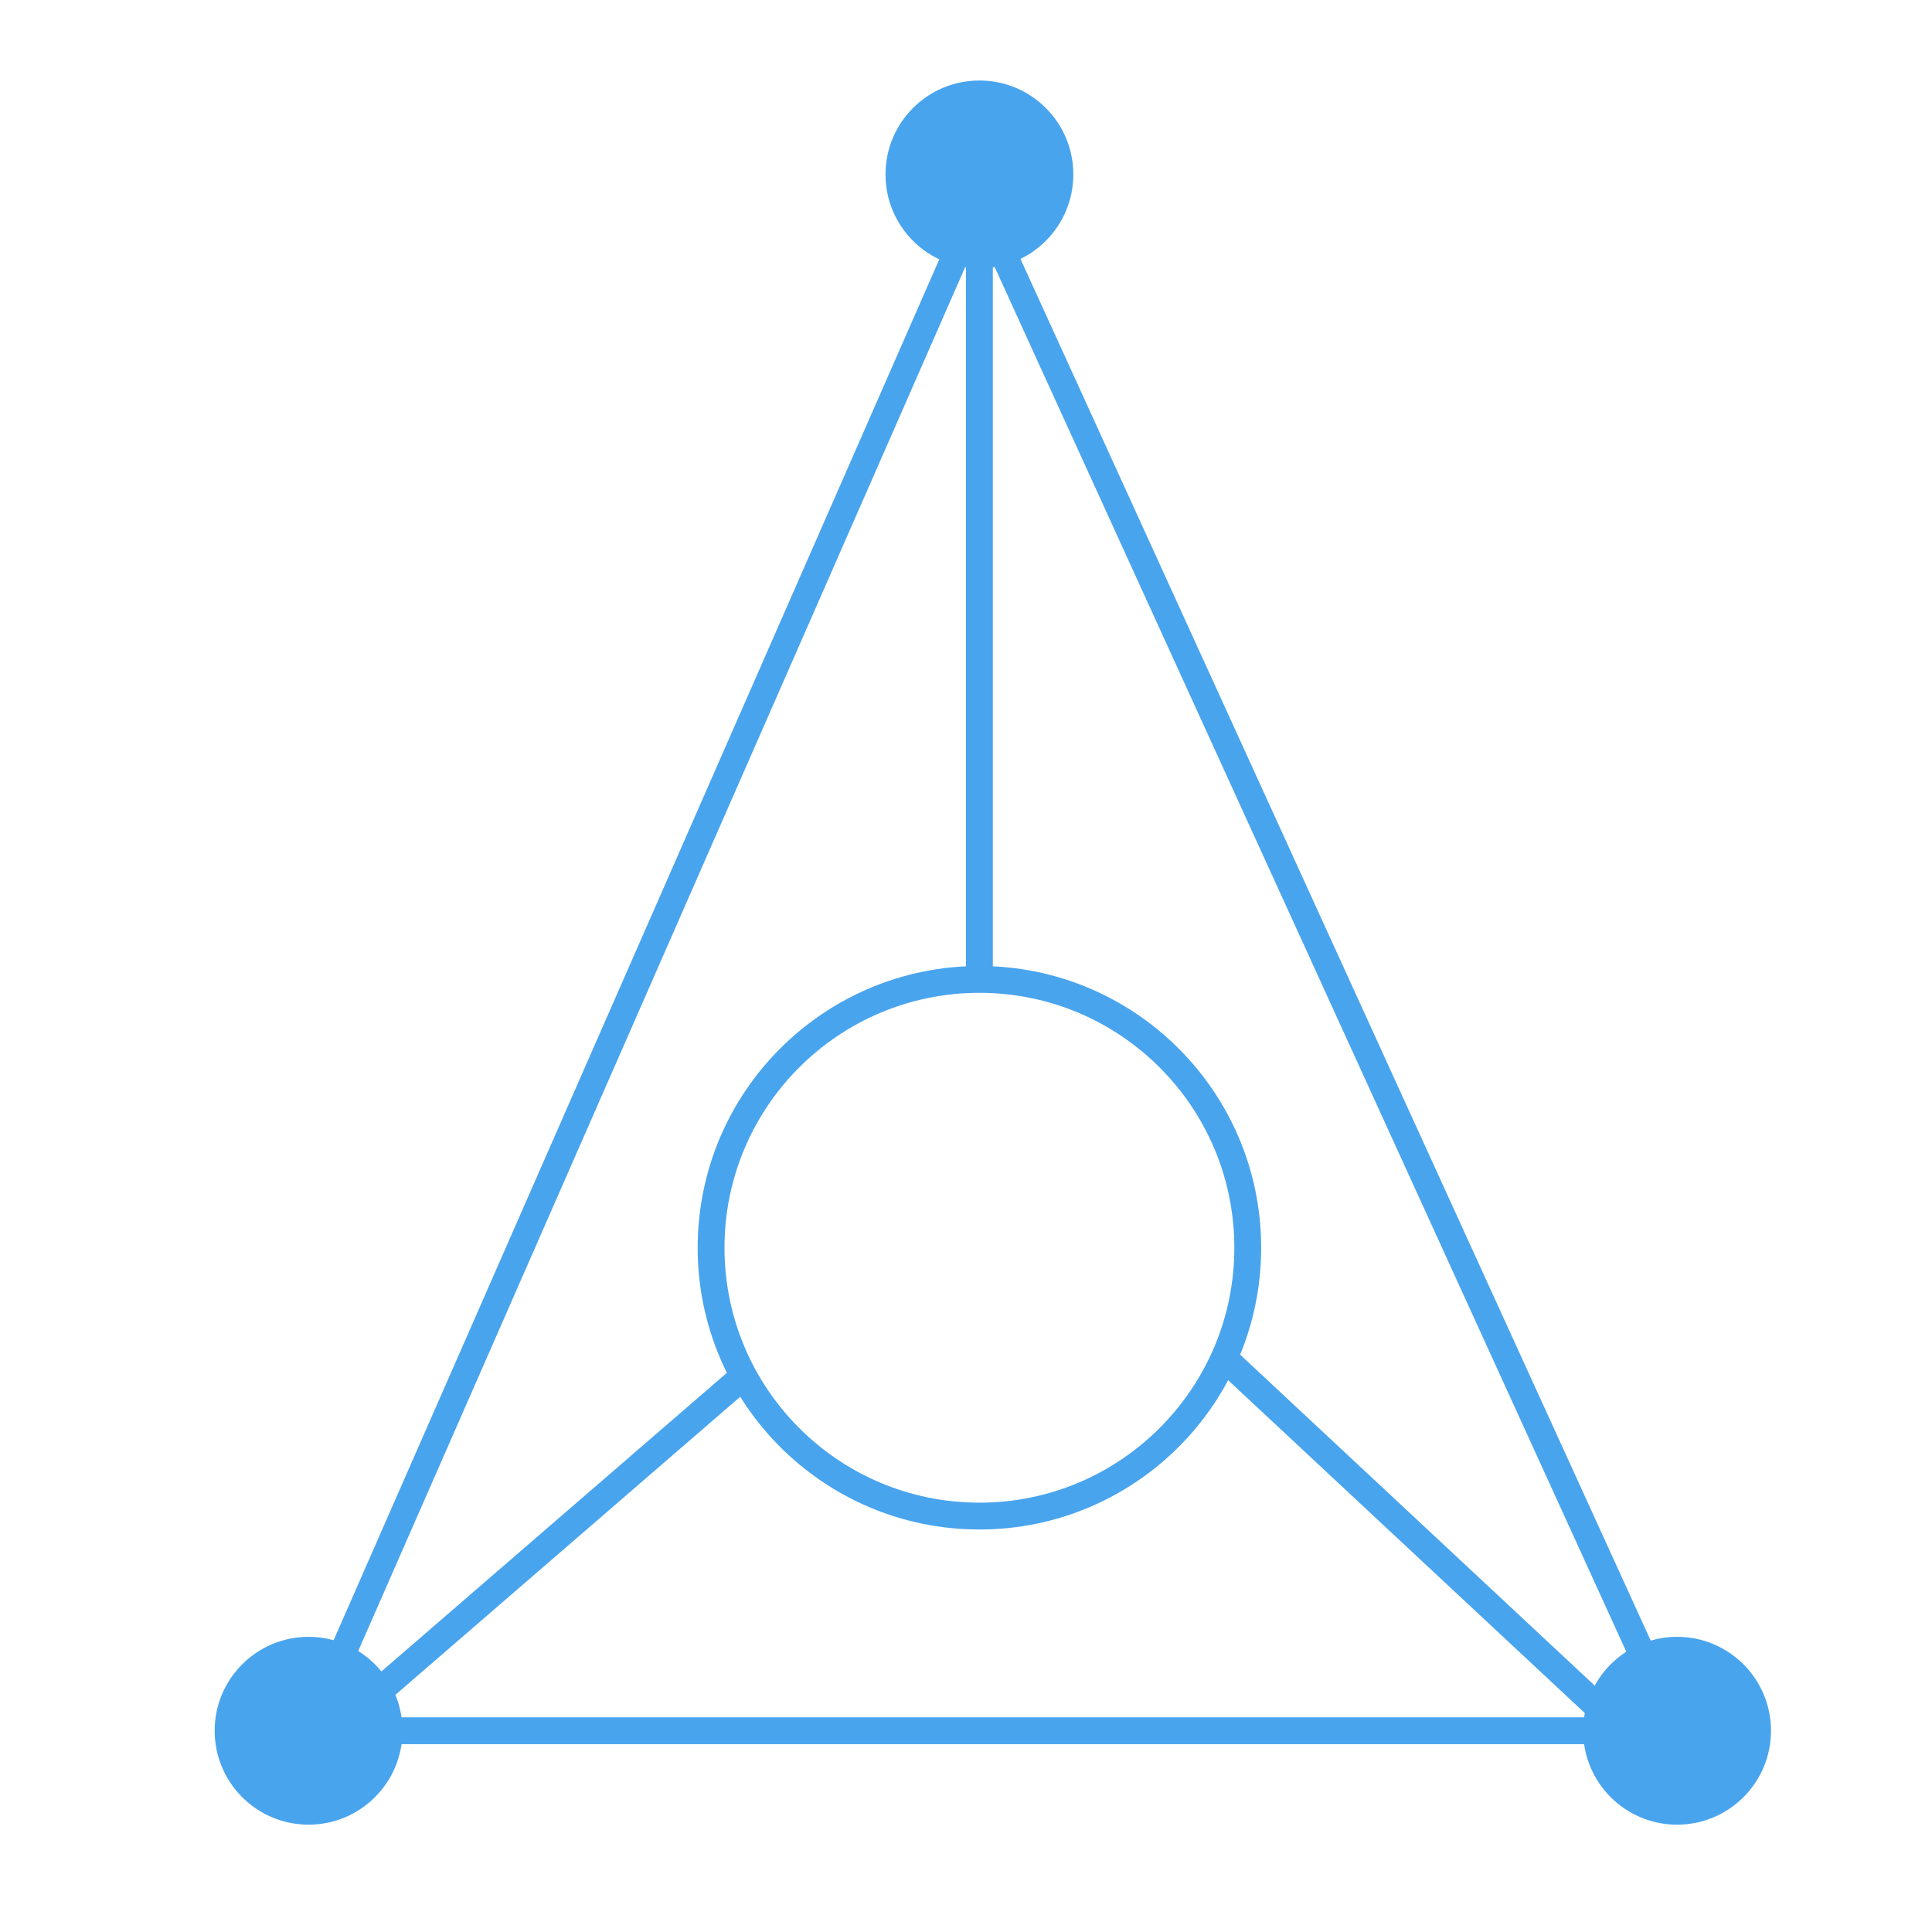 <?xml version="1.0" encoding="utf-8"?>
<!-- Generator: Adobe Illustrator 24.2.3, SVG Export Plug-In . SVG Version: 6.00 Build 0)  -->
<svg version="1.1" id="Layer_1" xmlns="http://www.w3.org/2000/svg" xmlns:xlink="http://www.w3.org/1999/xlink" x="0px" y="0px"
	 viewBox="0 0 72 72" style="enable-background:new 0 0 72 72;" xml:space="preserve">
<style type="text/css">
	.st0{fill:none;stroke:#49A4EE;stroke-miterlimit:10;}
	.st1{fill:#49A4EE;}
</style>
<polygon class="st0" points="36.5,7.5 11.5,64.5 62.5,64.5 "/>
<circle class="st1" cx="11.5" cy="64.5" r="3.5"/>
<circle class="st1" cx="62.5" cy="64.5" r="3.5"/>
<circle class="st1" cx="36.5" cy="6.5" r="3.5"/>
<circle class="st0" cx="36.5" cy="46.5" r="10"/>
<line class="st0" x1="13" y1="64" x2="27.97" y2="51.06"/>
<line class="st0" x1="45.5" y1="50.5" x2="60.5" y2="64.5"/>
<line class="st0" x1="36.5" y1="7.5" x2="36.5" y2="36.5"/>
</svg>
